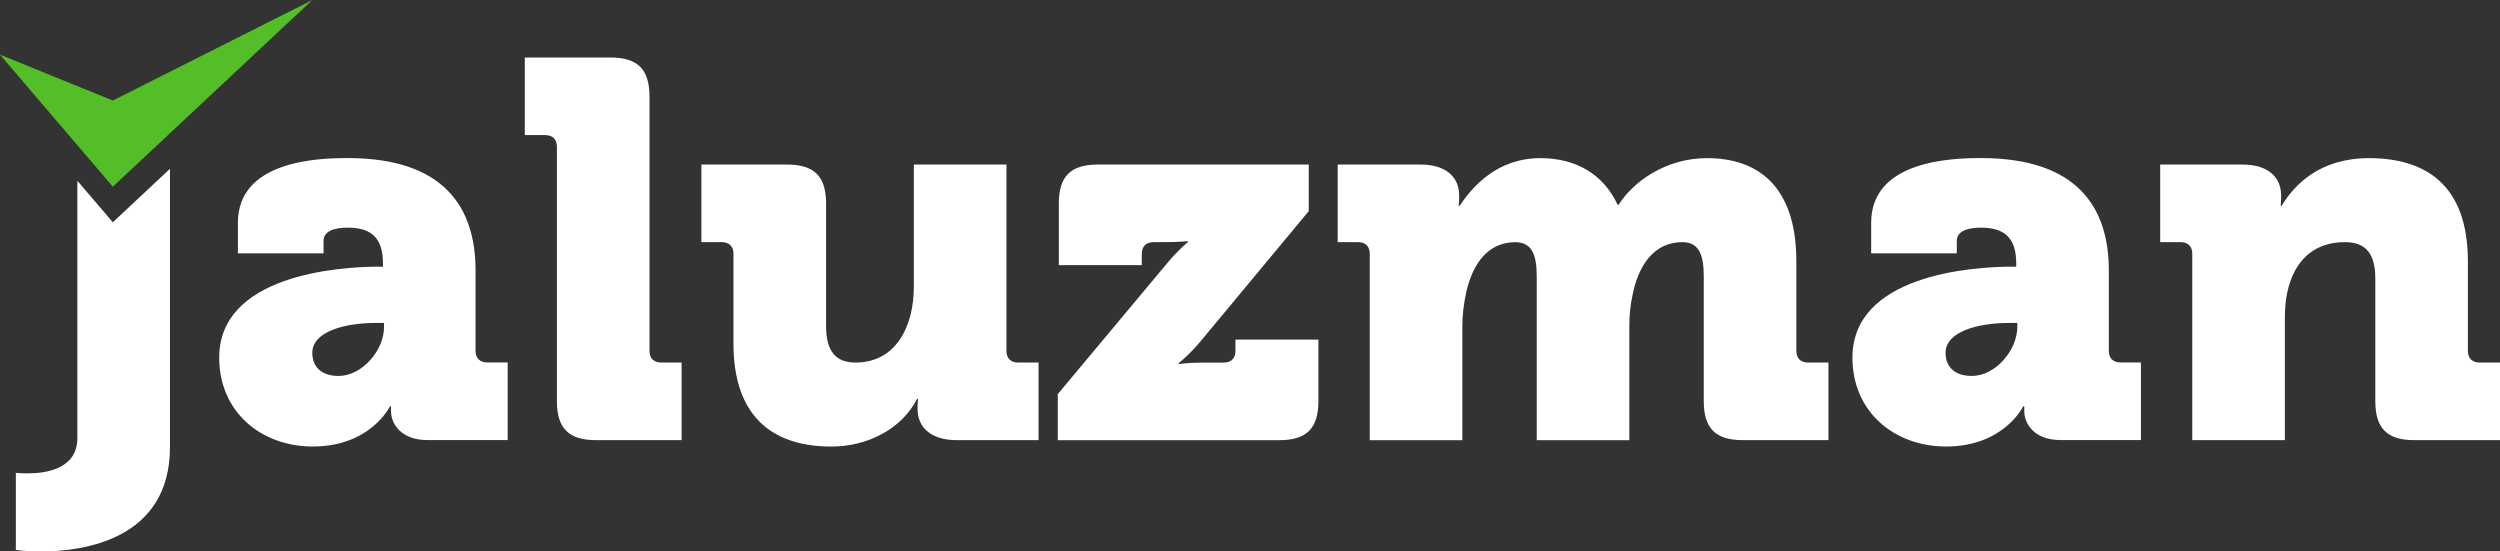 <?xml version="1.0" encoding="UTF-8"?>
<svg id="Layer_2" data-name="Layer 2" xmlns="http://www.w3.org/2000/svg" viewBox="0 0 596.46 131.57">
  <rect x="0" y="0" width="596.46" height="131.57" fill="#333333" stroke="none"/>
  <defs>
    <style>
      .cls-1 {
        fill: #fff;
      }

      .cls-2 {
        fill: #54be28;
      }
    </style>
  </defs>
  <g id="Layer_1-2" data-name="Layer 1">
    <path class="cls-1" d="M90.48,63.64h.89v-.77c0-6.26-2.94-8.56-8.43-8.56-2.81,0-5.75.64-5.75,3.19v2.94h-20.43v-7.28c0-14.68,18.64-15.45,26.18-15.45,22.98,0,30.52,11.75,30.52,26.81v19.15c0,1.79,1.02,2.81,2.81,2.81h4.85v18.51h-19.15c-6.38,0-8.68-3.96-8.68-6.89v-1.15h-.26s-4.6,9.58-18.39,9.58c-12.26,0-22.34-8.17-22.34-21.2,0-19.54,27.96-21.71,38.18-21.71M80.77,89.69c5.75,0,10.85-6.26,10.85-11.62v-1.02h-2.04c-7.02,0-15.07,1.92-15.07,7.15,0,3.07,1.92,5.49,6.26,5.49"/>
    <path class="cls-1" d="M132.87,35.04c0-1.79-1.02-2.81-2.81-2.81h-4.85V13.72h20.43c6.51,0,9.32,2.81,9.32,9.32v60.65c0,1.79,1.02,2.81,2.81,2.81h4.85v18.51h-20.43c-6.51,0-9.32-2.81-9.32-9.32v-60.65Z"/>
    <path class="cls-1" d="M175,60.58c0-1.79-1.02-2.81-2.81-2.81h-4.85v-18.51h20.43c6.51,0,9.32,2.81,9.32,9.32v29.24c0,6.13,2.43,8.68,7.02,8.68,9.45,0,13.92-8.3,13.92-18.13v-29.11h22.09v44.43c0,1.79,1.02,2.81,2.81,2.81h4.85v18.51h-19.54c-6,0-9.32-2.94-9.32-7.41v-.89c0-.64.13-1.53.13-1.53h-.26c-3.57,7.02-11.62,11.36-20.43,11.36-13.02,0-23.37-6.13-23.37-24.64v-21.32Z"/>
    <path class="cls-1" d="M252.37,94.03l25.28-30.26c3.32-4.09,5.75-6,5.75-6v-.26s-1.66.26-5.75.26h-2.43c-1.79,0-2.81,1.02-2.81,2.81v2.68h-19.79v-14.68c0-6.51,2.81-9.32,9.32-9.32h50.31v11.11l-25.15,30.26c-3.19,3.96-5.87,6-5.87,6v.26s1.66-.38,5.87-.38h4.85c1.79,0,2.81-1.02,2.81-2.81v-2.68h19.79v14.68c0,6.51-2.81,9.32-9.32,9.32h-52.86v-10.98Z"/>
    <path class="cls-1" d="M326.81,60.58c0-1.79-1.02-2.81-2.81-2.81h-4.85v-18.51h19.79c6,0,9.19,2.94,9.19,7.41v.89c0,.64-.13,1.53-.13,1.53h.26c3.06-4.6,8.94-11.36,19.28-11.36,8.3,0,14.94,3.7,18.39,11.11h.26c3.45-5.49,11.24-11.11,21.07-11.11,12,0,21.32,6.51,21.32,24.64v21.32c0,1.79,1.02,2.81,2.81,2.81h4.85v18.51h-20.43c-6.51,0-9.32-2.81-9.32-9.32v-29.62c0-4.85-.89-8.3-5.11-8.3-6.64,0-10.47,5.36-11.88,12.64-.51,2.3-.77,4.72-.77,7.41v27.2h-22.09v-38.94c0-4.85-.89-8.3-5.11-8.3-6.51,0-10.21,5.11-11.75,12.13-.51,2.43-.89,5.11-.89,7.92v27.2h-22.09v-44.43Z"/>
    <path class="cls-1" d="M480.15,63.64h.89v-.77c0-6.26-2.94-8.56-8.43-8.56-2.81,0-5.75.64-5.75,3.19v2.94h-20.43v-7.28c0-14.68,18.64-15.45,26.18-15.45,22.98,0,30.52,11.75,30.52,26.81v19.15c0,1.79,1.02,2.81,2.81,2.81h4.85v18.51h-19.15c-6.38,0-8.68-3.96-8.68-6.89v-1.15h-.26s-4.6,9.58-18.39,9.58c-12.26,0-22.35-8.17-22.35-21.2,0-19.54,27.96-21.71,38.18-21.71M470.44,89.69c5.75,0,10.85-6.26,10.85-11.62v-1.02h-2.04c-7.02,0-15.07,1.92-15.07,7.15,0,3.07,1.92,5.49,6.26,5.49"/>
    <path class="cls-1" d="M523.05,60.58c0-1.79-1.02-2.81-2.81-2.81h-4.85v-18.51h19.66c6,0,9.19,2.94,9.19,7.41v.89c0,.64-.13,1.53-.13,1.53h.26c3.07-5.11,9.19-11.36,20.81-11.36,13.28,0,23.62,6.13,23.62,24.64v21.32c0,1.79,1.02,2.81,2.81,2.81h4.85v18.51h-20.43c-6.51,0-9.32-2.81-9.32-9.32v-29.24c0-6.13-2.43-8.68-7.28-8.68-6.9,0-11.11,3.83-13.02,9.45-.89,2.55-1.28,5.49-1.28,8.68v29.11h-22.09v-44.43Z"/>
    <path class="cls-1" d="M26.92,53.03l-8.46-9.89v61.37c0,7.4-7.53,8.43-11.87,8.43-1.66,0-2.81-.13-2.81-.13v18.39s2.3.38,5.87.38c10.21,0,30.9-2.81,30.9-24.9V40.27l-13.63,12.76Z"/>
    <polygon class="cls-2" points="26.92 23.99 0 13.04 26.92 44.54 74.52 0 26.92 23.99"/>
  </g>
</svg>
